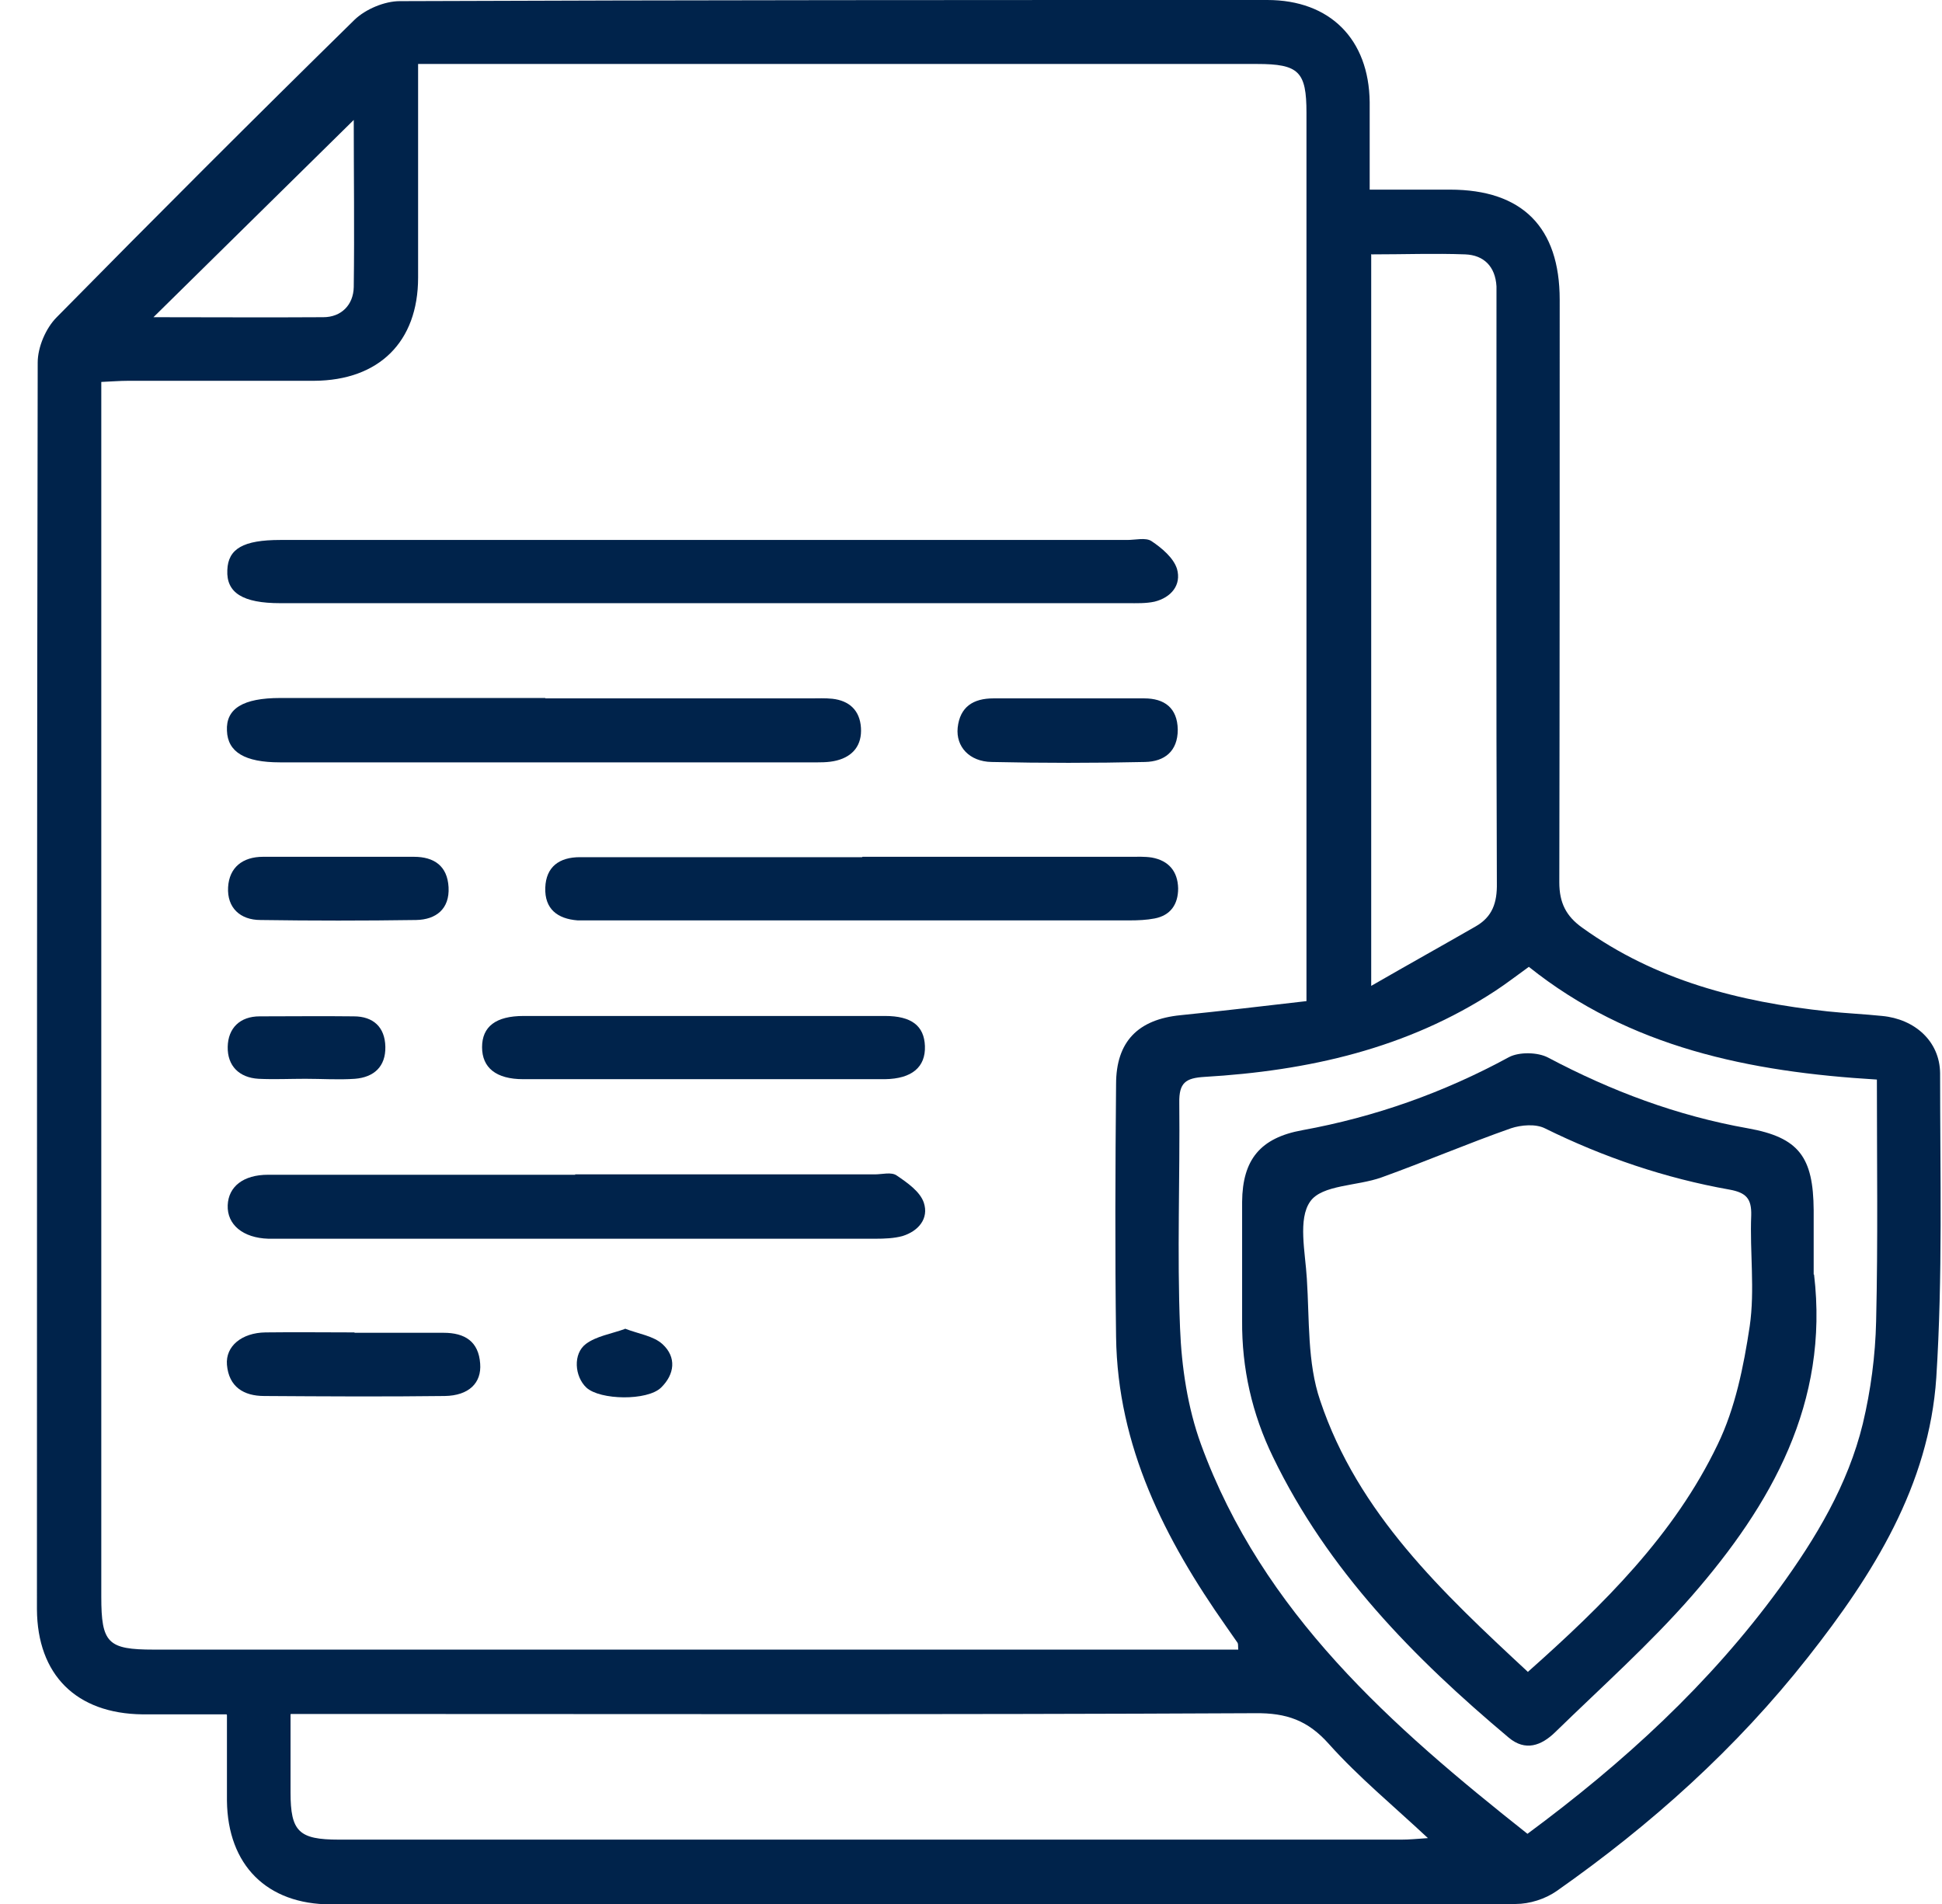 <?xml version="1.0" encoding="UTF-8"?>
<svg xmlns="http://www.w3.org/2000/svg" id="Layer_1" data-name="Layer 1" viewBox="0 0 51 50">
  <defs>
    <style>
      .cls-1 {
        fill: #00234b;
      }
    </style>
  </defs>
  <path class="cls-1" d="M5.95,45.02c-.79,0-1.5,0-2.21,0-1.74-.02-2.76-1.04-2.77-2.76,0-10.91,0-21.83.02-32.74,0-.4.21-.9.5-1.19C4.07,5.71,6.68,3.1,9.31.52c.29-.28.79-.49,1.19-.49C18.09,0,25.69,0,33.28,0c1.65,0,2.67,1.03,2.69,2.68,0,.73,0,1.47,0,2.3.74,0,1.42,0,2.11,0,1.9,0,2.88.99,2.88,2.89,0,5.1,0,10.2-.01,15.3,0,.54.18.89.6,1.19,1.93,1.39,4.13,1.95,6.45,2.2.47.05.95.07,1.43.12.85.08,1.51.66,1.52,1.5,0,2.67.07,5.34-.1,8-.19,2.83-1.66,5.17-3.37,7.34-1.88,2.39-4.12,4.4-6.6,6.14-.3.21-.71.34-1.08.34-10.37.02-20.74.02-31.11.01-1.68,0-2.71-1.03-2.73-2.72,0-.71,0-1.43,0-2.25h0ZM32.52,43.34c-.01-.12,0-.17-.02-.2-.1-.15-.2-.28-.3-.43-1.61-2.29-2.85-4.72-2.89-7.6-.03-2.21-.02-4.43,0-6.64,0-1.12.58-1.7,1.69-1.81,1.09-.11,2.18-.24,3.31-.37V2.96c0-1.08-.2-1.28-1.3-1.28H10.98c0,1.93,0,3.77,0,5.61,0,1.69-1.03,2.7-2.73,2.71-1.63,0-3.25,0-4.88,0-.23,0-.45.02-.71.03v31.9c0,1.22.17,1.39,1.38,1.39h28.48ZM40.11,48.16c2.53-1.87,4.79-3.94,6.62-6.45.96-1.32,1.8-2.72,2.19-4.32.21-.88.33-1.79.35-2.69.05-2.1.02-4.2.02-6.35-3.34-.2-6.49-.84-9.14-2.96-.32.23-.59.44-.88.63-2.32,1.52-4.92,2.1-7.64,2.26-.49.03-.67.15-.66.68.02,1.97-.06,3.95.02,5.92.04,1.02.2,2.09.55,3.05,1.62,4.43,5,7.4,8.59,10.24h0ZM7.63,45.02c0,.75,0,1.4,0,2.05,0,1.03.22,1.24,1.27,1.24h27.91c.2,0,.41-.02.69-.04-.92-.86-1.82-1.6-2.6-2.47-.55-.62-1.11-.82-1.94-.81-8.13.04-16.26.02-24.39.02h-.93ZM36.01,6.67v19.22c.99-.57,1.87-1.06,2.74-1.56.44-.25.57-.62.56-1.14-.02-5.05-.01-10.1-.01-15.15,0-.17,0-.35,0-.52-.03-.52-.33-.82-.82-.84-.8-.03-1.59,0-2.46,0ZM9.3,3.14c-1.75,1.72-3.49,3.44-5.27,5.19,1.48,0,2.97.01,4.46,0,.47,0,.79-.32.8-.79.02-1.49,0-2.98,0-4.39Z"></path>
  <path class="cls-1" d="M18.48,14.18h11.12c.22,0,.49-.07.64.03.27.18.58.44.67.73.12.42-.15.75-.59.86-.23.05-.47.04-.71.04-7.42,0-14.83,0-22.25,0-.98,0-1.42-.27-1.39-.87.02-.56.42-.79,1.39-.79h11.12Z"></path>
  <path class="cls-1" d="M15.1,30.84h7.87c.2,0,.44-.07.58.03.28.19.61.42.71.71.14.42-.14.75-.56.88-.22.06-.47.07-.71.07-5.23,0-10.46,0-15.68,0-.09,0-.17,0-.26,0-.67-.02-1.09-.37-1.07-.88.02-.49.41-.8,1.06-.8,2.69,0,5.38,0,8.07,0h0Z"></path>
  <path class="cls-1" d="M14.32,18.34h6.96c.2,0,.39-.01.58.01.44.05.72.3.75.76.03.46-.21.75-.63.86-.23.06-.47.05-.71.05-4.64,0-9.28,0-13.92,0-.92,0-1.37-.27-1.39-.83-.03-.58.42-.86,1.4-.86h6.96,0Z"></path>
  <path class="cls-1" d="M22.65,22.5h7.02c.2,0,.39-.01.58.02.44.08.68.36.69.81,0,.42-.2.71-.62.79-.21.04-.43.05-.65.05-4.7,0-9.4,0-14.11,0-.13,0-.26,0-.39,0-.53-.04-.87-.3-.85-.86.02-.55.37-.8.91-.8,1.8,0,3.6,0,5.39,0h2.02,0Z"></path>
  <path class="cls-1" d="M18.49,26.68c1.58,0,3.17,0,4.75,0,.7,0,1.03.26,1.05.79.02.55-.34.86-1.05.87-3.17,0-6.33,0-9.5,0-.71,0-1.08-.3-1.08-.84s.36-.82,1.09-.82c1.58,0,3.17,0,4.75,0h0Z"></path>
  <path class="cls-1" d="M9.31,35c.78,0,1.56,0,2.34,0,.56,0,.92.23.96.81.04.51-.3.84-.93.85-1.58.02-3.16.01-4.74,0-.54,0-.93-.24-.98-.82-.04-.49.39-.84,1.01-.85.78-.01,1.56,0,2.34,0h0Z"></path>
  <path class="cls-1" d="M8.92,22.5c.65,0,1.3,0,1.95,0,.53,0,.88.24.91.8.03.57-.33.85-.85.86-1.36.02-2.73.02-4.09,0-.53,0-.88-.32-.85-.86.03-.52.38-.8.92-.8.67,0,1.34,0,2.02,0h0Z"></path>
  <path class="cls-1" d="M28.04,18.34c.67,0,1.34,0,2.01,0,.53,0,.87.25.88.82,0,.57-.35.84-.86.85-1.34.03-2.68.03-4.03,0-.58-.01-.94-.4-.89-.9.06-.55.41-.77.94-.77h1.95Z"></path>
  <path class="cls-1" d="M8.02,28.33c-.41,0-.82.02-1.23,0-.51-.03-.82-.34-.81-.84.01-.49.32-.8.84-.8.82,0,1.64-.01,2.47,0,.51,0,.82.28.83.8.01.52-.3.8-.8.84-.43.03-.86,0-1.3,0h0Z"></path>
  <path class="cls-1" d="M16.41,34.89c.36.14.75.19.99.41.37.34.32.79-.04,1.14-.36.35-1.6.33-1.96,0-.31-.29-.36-.89-.01-1.15.27-.2.65-.26,1.02-.39h0Z"></path>
  <path class="cls-1" d="M47.64,33.47c.4,3.37-1.12,6.04-3.21,8.44-1.11,1.27-2.38,2.4-3.59,3.58-.36.35-.78.51-1.22.14-2.49-2.09-4.75-4.39-6.19-7.37-.55-1.13-.82-2.33-.81-3.58,0-1.04,0-2.08,0-3.12.01-1.11.48-1.68,1.58-1.88,1.92-.35,3.72-.99,5.43-1.92.27-.14.75-.13,1.02.01,1.66.88,3.39,1.53,5.25,1.86,1.35.24,1.72.76,1.73,2.15,0,.56,0,1.13,0,1.69h0ZM40.13,43.9c1.98-1.76,3.84-3.59,4.98-5.97.46-.95.68-2.04.84-3.1.14-.96,0-1.95.04-2.92.01-.43-.13-.59-.57-.67-1.69-.3-3.31-.85-4.85-1.61-.24-.12-.62-.09-.89,0-1.14.4-2.26.88-3.4,1.29-.64.23-1.56.19-1.87.63-.33.46-.13,1.34-.09,2.03.07,1.07.01,2.21.35,3.2.99,2.96,3.21,5.04,5.46,7.13h0Z"></path>
</svg>
